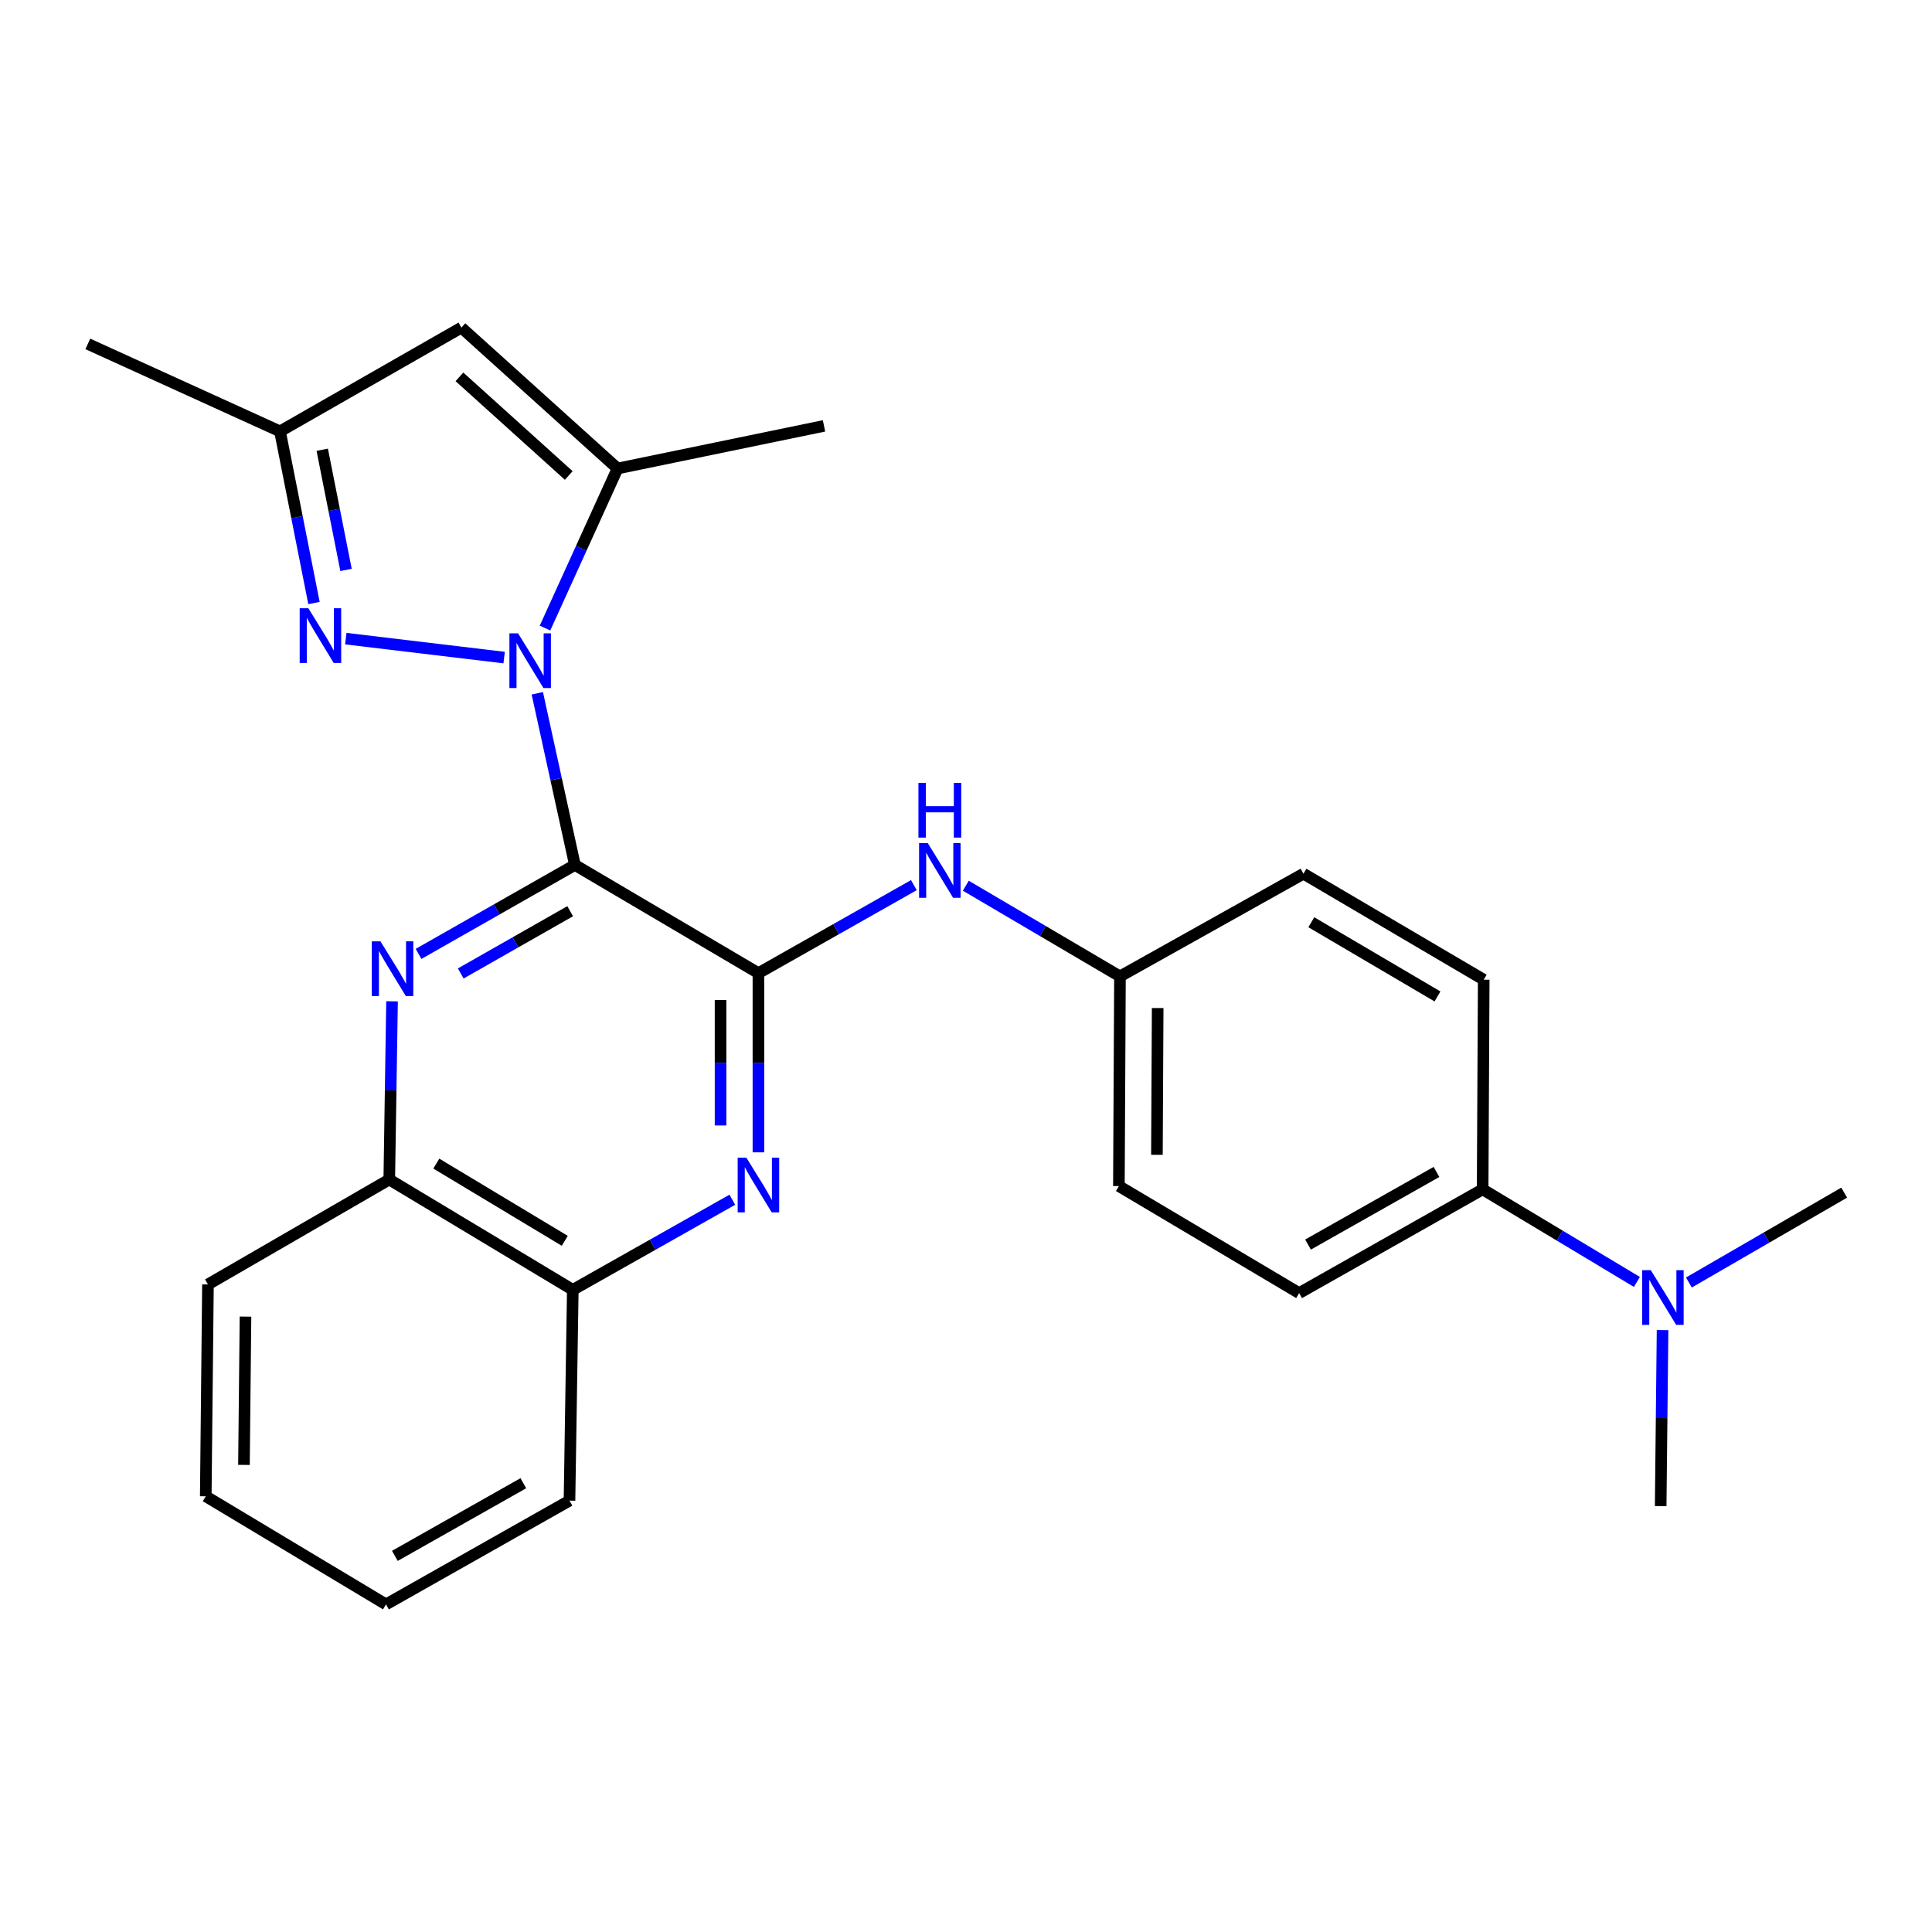 <?xml version='1.0' encoding='iso-8859-1'?>
<svg version='1.1' baseProfile='full'
              xmlns='http://www.w3.org/2000/svg'
                      xmlns:rdkit='http://www.rdkit.org/xml'
                      xmlns:xlink='http://www.w3.org/1999/xlink'
                  xml:space='preserve'
width='1000px' height='1000px' viewBox='0 0 1000 1000'>
<!-- END OF HEADER -->
<rect style='opacity:1.0;fill:#FFFFFF;stroke:none' width='1000' height='1000' x='0' y='0'> </rect>
<path class='bond-0' d='M 297.567,447.696 L 287.838,403.269' style='fill:none;fill-rule:evenodd;stroke:#000000;stroke-width:6px;stroke-linecap:butt;stroke-linejoin:miter;stroke-opacity:1' />
<path class='bond-0' d='M 287.838,403.269 L 278.109,358.842' style='fill:none;fill-rule:evenodd;stroke:#0000FF;stroke-width:6px;stroke-linecap:butt;stroke-linejoin:miter;stroke-opacity:1' />
<path class='bond-1' d='M 297.567,447.696 L 392.56,503.692' style='fill:none;fill-rule:evenodd;stroke:#000000;stroke-width:6px;stroke-linecap:butt;stroke-linejoin:miter;stroke-opacity:1' />
<path class='bond-2' d='M 297.567,447.696 L 257.103,470.717' style='fill:none;fill-rule:evenodd;stroke:#000000;stroke-width:6px;stroke-linecap:butt;stroke-linejoin:miter;stroke-opacity:1' />
<path class='bond-2' d='M 257.103,470.717 L 216.639,493.739' style='fill:none;fill-rule:evenodd;stroke:#0000FF;stroke-width:6px;stroke-linecap:butt;stroke-linejoin:miter;stroke-opacity:1' />
<path class='bond-2' d='M 295.121,471.64 L 266.796,487.755' style='fill:none;fill-rule:evenodd;stroke:#000000;stroke-width:6px;stroke-linecap:butt;stroke-linejoin:miter;stroke-opacity:1' />
<path class='bond-2' d='M 266.796,487.755 L 238.471,503.87' style='fill:none;fill-rule:evenodd;stroke:#0000FF;stroke-width:6px;stroke-linecap:butt;stroke-linejoin:miter;stroke-opacity:1' />
<path class='bond-3' d='M 260.942,340.364 L 178.988,330.556' style='fill:none;fill-rule:evenodd;stroke:#0000FF;stroke-width:6px;stroke-linecap:butt;stroke-linejoin:miter;stroke-opacity:1' />
<path class='bond-4' d='M 282.095,325.084 L 300.868,283.791' style='fill:none;fill-rule:evenodd;stroke:#0000FF;stroke-width:6px;stroke-linecap:butt;stroke-linejoin:miter;stroke-opacity:1' />
<path class='bond-4' d='M 300.868,283.791 L 319.641,242.497' style='fill:none;fill-rule:evenodd;stroke:#000000;stroke-width:6px;stroke-linecap:butt;stroke-linejoin:miter;stroke-opacity:1' />
<path class='bond-5' d='M 392.56,503.692 L 392.56,550.072' style='fill:none;fill-rule:evenodd;stroke:#000000;stroke-width:6px;stroke-linecap:butt;stroke-linejoin:miter;stroke-opacity:1' />
<path class='bond-5' d='M 392.56,550.072 L 392.56,596.452' style='fill:none;fill-rule:evenodd;stroke:#0000FF;stroke-width:6px;stroke-linecap:butt;stroke-linejoin:miter;stroke-opacity:1' />
<path class='bond-5' d='M 372.958,517.606 L 372.958,550.072' style='fill:none;fill-rule:evenodd;stroke:#000000;stroke-width:6px;stroke-linecap:butt;stroke-linejoin:miter;stroke-opacity:1' />
<path class='bond-5' d='M 372.958,550.072 L 372.958,582.538' style='fill:none;fill-rule:evenodd;stroke:#0000FF;stroke-width:6px;stroke-linecap:butt;stroke-linejoin:miter;stroke-opacity:1' />
<path class='bond-8' d='M 392.56,503.692 L 432.788,480.918' style='fill:none;fill-rule:evenodd;stroke:#000000;stroke-width:6px;stroke-linecap:butt;stroke-linejoin:miter;stroke-opacity:1' />
<path class='bond-8' d='M 432.788,480.918 L 473.016,458.145' style='fill:none;fill-rule:evenodd;stroke:#0000FF;stroke-width:6px;stroke-linecap:butt;stroke-linejoin:miter;stroke-opacity:1' />
<path class='bond-9' d='M 202.921,518.282 L 202.203,564.397' style='fill:none;fill-rule:evenodd;stroke:#0000FF;stroke-width:6px;stroke-linecap:butt;stroke-linejoin:miter;stroke-opacity:1' />
<path class='bond-9' d='M 202.203,564.397 L 201.485,610.511' style='fill:none;fill-rule:evenodd;stroke:#000000;stroke-width:6px;stroke-linecap:butt;stroke-linejoin:miter;stroke-opacity:1' />
<path class='bond-7' d='M 162.516,312.131 L 153.72,267.703' style='fill:none;fill-rule:evenodd;stroke:#0000FF;stroke-width:6px;stroke-linecap:butt;stroke-linejoin:miter;stroke-opacity:1' />
<path class='bond-7' d='M 153.72,267.703 L 144.923,223.276' style='fill:none;fill-rule:evenodd;stroke:#000000;stroke-width:6px;stroke-linecap:butt;stroke-linejoin:miter;stroke-opacity:1' />
<path class='bond-7' d='M 179.106,294.995 L 172.948,263.896' style='fill:none;fill-rule:evenodd;stroke:#0000FF;stroke-width:6px;stroke-linecap:butt;stroke-linejoin:miter;stroke-opacity:1' />
<path class='bond-7' d='M 172.948,263.896 L 166.791,232.797' style='fill:none;fill-rule:evenodd;stroke:#000000;stroke-width:6px;stroke-linecap:butt;stroke-linejoin:miter;stroke-opacity:1' />
<path class='bond-6' d='M 319.641,242.497 L 238.816,169.567' style='fill:none;fill-rule:evenodd;stroke:#000000;stroke-width:6px;stroke-linecap:butt;stroke-linejoin:miter;stroke-opacity:1' />
<path class='bond-6' d='M 294.386,246.111 L 237.808,195.06' style='fill:none;fill-rule:evenodd;stroke:#000000;stroke-width:6px;stroke-linecap:butt;stroke-linejoin:miter;stroke-opacity:1' />
<path class='bond-18' d='M 319.641,242.497 L 426.504,220.434' style='fill:none;fill-rule:evenodd;stroke:#000000;stroke-width:6px;stroke-linecap:butt;stroke-linejoin:miter;stroke-opacity:1' />
<path class='bond-26' d='M 379.061,620.977 L 337.77,644.297' style='fill:none;fill-rule:evenodd;stroke:#0000FF;stroke-width:6px;stroke-linecap:butt;stroke-linejoin:miter;stroke-opacity:1' />
<path class='bond-26' d='M 337.77,644.297 L 296.478,667.618' style='fill:none;fill-rule:evenodd;stroke:#000000;stroke-width:6px;stroke-linecap:butt;stroke-linejoin:miter;stroke-opacity:1' />
<path class='bond-27' d='M 238.816,169.567 L 144.923,223.276' style='fill:none;fill-rule:evenodd;stroke:#000000;stroke-width:6px;stroke-linecap:butt;stroke-linejoin:miter;stroke-opacity:1' />
<path class='bond-19' d='M 144.923,223.276 L 45.455,178.007' style='fill:none;fill-rule:evenodd;stroke:#000000;stroke-width:6px;stroke-linecap:butt;stroke-linejoin:miter;stroke-opacity:1' />
<path class='bond-13' d='M 499.897,458.446 L 539.795,481.913' style='fill:none;fill-rule:evenodd;stroke:#0000FF;stroke-width:6px;stroke-linecap:butt;stroke-linejoin:miter;stroke-opacity:1' />
<path class='bond-13' d='M 539.795,481.913 L 579.692,505.38' style='fill:none;fill-rule:evenodd;stroke:#000000;stroke-width:6px;stroke-linecap:butt;stroke-linejoin:miter;stroke-opacity:1' />
<path class='bond-10' d='M 201.485,610.511 L 296.478,667.618' style='fill:none;fill-rule:evenodd;stroke:#000000;stroke-width:6px;stroke-linecap:butt;stroke-linejoin:miter;stroke-opacity:1' />
<path class='bond-10' d='M 225.834,602.277 L 292.329,642.252' style='fill:none;fill-rule:evenodd;stroke:#000000;stroke-width:6px;stroke-linecap:butt;stroke-linejoin:miter;stroke-opacity:1' />
<path class='bond-20' d='M 201.485,610.511 L 107.636,664.819' style='fill:none;fill-rule:evenodd;stroke:#000000;stroke-width:6px;stroke-linecap:butt;stroke-linejoin:miter;stroke-opacity:1' />
<path class='bond-21' d='M 296.478,667.618 L 294.768,776.724' style='fill:none;fill-rule:evenodd;stroke:#000000;stroke-width:6px;stroke-linecap:butt;stroke-linejoin:miter;stroke-opacity:1' />
<path class='bond-11' d='M 767.413,615.607 L 672.431,669.306' style='fill:none;fill-rule:evenodd;stroke:#000000;stroke-width:6px;stroke-linecap:butt;stroke-linejoin:miter;stroke-opacity:1' />
<path class='bond-11' d='M 743.519,606.599 L 677.031,644.187' style='fill:none;fill-rule:evenodd;stroke:#000000;stroke-width:6px;stroke-linecap:butt;stroke-linejoin:miter;stroke-opacity:1' />
<path class='bond-12' d='M 767.413,615.607 L 807.335,639.566' style='fill:none;fill-rule:evenodd;stroke:#000000;stroke-width:6px;stroke-linecap:butt;stroke-linejoin:miter;stroke-opacity:1' />
<path class='bond-12' d='M 807.335,639.566 L 847.257,663.525' style='fill:none;fill-rule:evenodd;stroke:#0000FF;stroke-width:6px;stroke-linecap:butt;stroke-linejoin:miter;stroke-opacity:1' />
<path class='bond-29' d='M 767.413,615.607 L 767.968,507.089' style='fill:none;fill-rule:evenodd;stroke:#000000;stroke-width:6px;stroke-linecap:butt;stroke-linejoin:miter;stroke-opacity:1' />
<path class='bond-22' d='M 860.538,688.463 L 860.051,734.014' style='fill:none;fill-rule:evenodd;stroke:#0000FF;stroke-width:6px;stroke-linecap:butt;stroke-linejoin:miter;stroke-opacity:1' />
<path class='bond-22' d='M 860.051,734.014 L 859.564,779.566' style='fill:none;fill-rule:evenodd;stroke:#000000;stroke-width:6px;stroke-linecap:butt;stroke-linejoin:miter;stroke-opacity:1' />
<path class='bond-23' d='M 874.168,663.82 L 914.357,640.563' style='fill:none;fill-rule:evenodd;stroke:#0000FF;stroke-width:6px;stroke-linecap:butt;stroke-linejoin:miter;stroke-opacity:1' />
<path class='bond-23' d='M 914.357,640.563 L 954.545,617.306' style='fill:none;fill-rule:evenodd;stroke:#000000;stroke-width:6px;stroke-linecap:butt;stroke-linejoin:miter;stroke-opacity:1' />
<path class='bond-16' d='M 579.692,505.38 L 674.674,452.226' style='fill:none;fill-rule:evenodd;stroke:#000000;stroke-width:6px;stroke-linecap:butt;stroke-linejoin:miter;stroke-opacity:1' />
<path class='bond-17' d='M 579.692,505.38 L 579.137,613.909' style='fill:none;fill-rule:evenodd;stroke:#000000;stroke-width:6px;stroke-linecap:butt;stroke-linejoin:miter;stroke-opacity:1' />
<path class='bond-17' d='M 599.211,521.759 L 598.822,597.73' style='fill:none;fill-rule:evenodd;stroke:#000000;stroke-width:6px;stroke-linecap:butt;stroke-linejoin:miter;stroke-opacity:1' />
<path class='bond-14' d='M 767.968,507.089 L 674.674,452.226' style='fill:none;fill-rule:evenodd;stroke:#000000;stroke-width:6px;stroke-linecap:butt;stroke-linejoin:miter;stroke-opacity:1' />
<path class='bond-14' d='M 744.038,515.757 L 678.732,477.352' style='fill:none;fill-rule:evenodd;stroke:#000000;stroke-width:6px;stroke-linecap:butt;stroke-linejoin:miter;stroke-opacity:1' />
<path class='bond-15' d='M 672.431,669.306 L 579.137,613.909' style='fill:none;fill-rule:evenodd;stroke:#000000;stroke-width:6px;stroke-linecap:butt;stroke-linejoin:miter;stroke-opacity:1' />
<path class='bond-24' d='M 107.636,664.819 L 106.503,774.481' style='fill:none;fill-rule:evenodd;stroke:#000000;stroke-width:6px;stroke-linecap:butt;stroke-linejoin:miter;stroke-opacity:1' />
<path class='bond-24' d='M 127.067,681.471 L 126.274,758.234' style='fill:none;fill-rule:evenodd;stroke:#000000;stroke-width:6px;stroke-linecap:butt;stroke-linejoin:miter;stroke-opacity:1' />
<path class='bond-28' d='M 294.768,776.724 L 199.787,830.433' style='fill:none;fill-rule:evenodd;stroke:#000000;stroke-width:6px;stroke-linecap:butt;stroke-linejoin:miter;stroke-opacity:1' />
<path class='bond-28' d='M 270.873,767.717 L 204.385,805.314' style='fill:none;fill-rule:evenodd;stroke:#000000;stroke-width:6px;stroke-linecap:butt;stroke-linejoin:miter;stroke-opacity:1' />
<path class='bond-25' d='M 106.503,774.481 L 199.787,830.433' style='fill:none;fill-rule:evenodd;stroke:#000000;stroke-width:6px;stroke-linecap:butt;stroke-linejoin:miter;stroke-opacity:1' />
<path  class='atom-1' d='M 268.155 327.816
L 277.435 342.816
Q 278.355 344.296, 279.835 346.976
Q 281.315 349.656, 281.395 349.816
L 281.395 327.816
L 285.155 327.816
L 285.155 356.136
L 281.275 356.136
L 271.315 339.736
Q 270.155 337.816, 268.915 335.616
Q 267.715 333.416, 267.355 332.736
L 267.355 356.136
L 263.675 356.136
L 263.675 327.816
L 268.155 327.816
' fill='#0000FF'/>
<path  class='atom-3' d='M 196.924 487.234
L 206.204 502.234
Q 207.124 503.714, 208.604 506.394
Q 210.084 509.074, 210.164 509.234
L 210.164 487.234
L 213.924 487.234
L 213.924 515.554
L 210.044 515.554
L 200.084 499.154
Q 198.924 497.234, 197.684 495.034
Q 196.484 492.834, 196.124 492.154
L 196.124 515.554
L 192.444 515.554
L 192.444 487.234
L 196.924 487.234
' fill='#0000FF'/>
<path  class='atom-4' d='M 159.594 314.825
L 168.874 329.825
Q 169.794 331.305, 171.274 333.985
Q 172.754 336.665, 172.834 336.825
L 172.834 314.825
L 176.594 314.825
L 176.594 343.145
L 172.714 343.145
L 162.754 326.745
Q 161.594 324.825, 160.354 322.625
Q 159.154 320.425, 158.794 319.745
L 158.794 343.145
L 155.114 343.145
L 155.114 314.825
L 159.594 314.825
' fill='#0000FF'/>
<path  class='atom-6' d='M 386.3 599.193
L 395.58 614.193
Q 396.5 615.673, 397.98 618.353
Q 399.46 621.033, 399.54 621.193
L 399.54 599.193
L 403.3 599.193
L 403.3 627.513
L 399.42 627.513
L 389.46 611.113
Q 388.3 609.193, 387.06 606.993
Q 385.86 604.793, 385.5 604.113
L 385.5 627.513
L 381.82 627.513
L 381.82 599.193
L 386.3 599.193
' fill='#0000FF'/>
<path  class='atom-9' d='M 480.193 436.378
L 489.473 451.378
Q 490.393 452.858, 491.873 455.538
Q 493.353 458.218, 493.433 458.378
L 493.433 436.378
L 497.193 436.378
L 497.193 464.698
L 493.313 464.698
L 483.353 448.298
Q 482.193 446.378, 480.953 444.178
Q 479.753 441.978, 479.393 441.298
L 479.393 464.698
L 475.713 464.698
L 475.713 436.378
L 480.193 436.378
' fill='#0000FF'/>
<path  class='atom-9' d='M 475.373 405.226
L 479.213 405.226
L 479.213 417.266
L 493.693 417.266
L 493.693 405.226
L 497.533 405.226
L 497.533 433.546
L 493.693 433.546
L 493.693 420.466
L 479.213 420.466
L 479.213 433.546
L 475.373 433.546
L 475.373 405.226
' fill='#0000FF'/>
<path  class='atom-13' d='M 854.458 657.443
L 863.738 672.443
Q 864.658 673.923, 866.138 676.603
Q 867.618 679.283, 867.698 679.443
L 867.698 657.443
L 871.458 657.443
L 871.458 685.763
L 867.578 685.763
L 857.618 669.363
Q 856.458 667.443, 855.218 665.243
Q 854.018 663.043, 853.658 662.363
L 853.658 685.763
L 849.978 685.763
L 849.978 657.443
L 854.458 657.443
' fill='#0000FF'/>
</svg>
